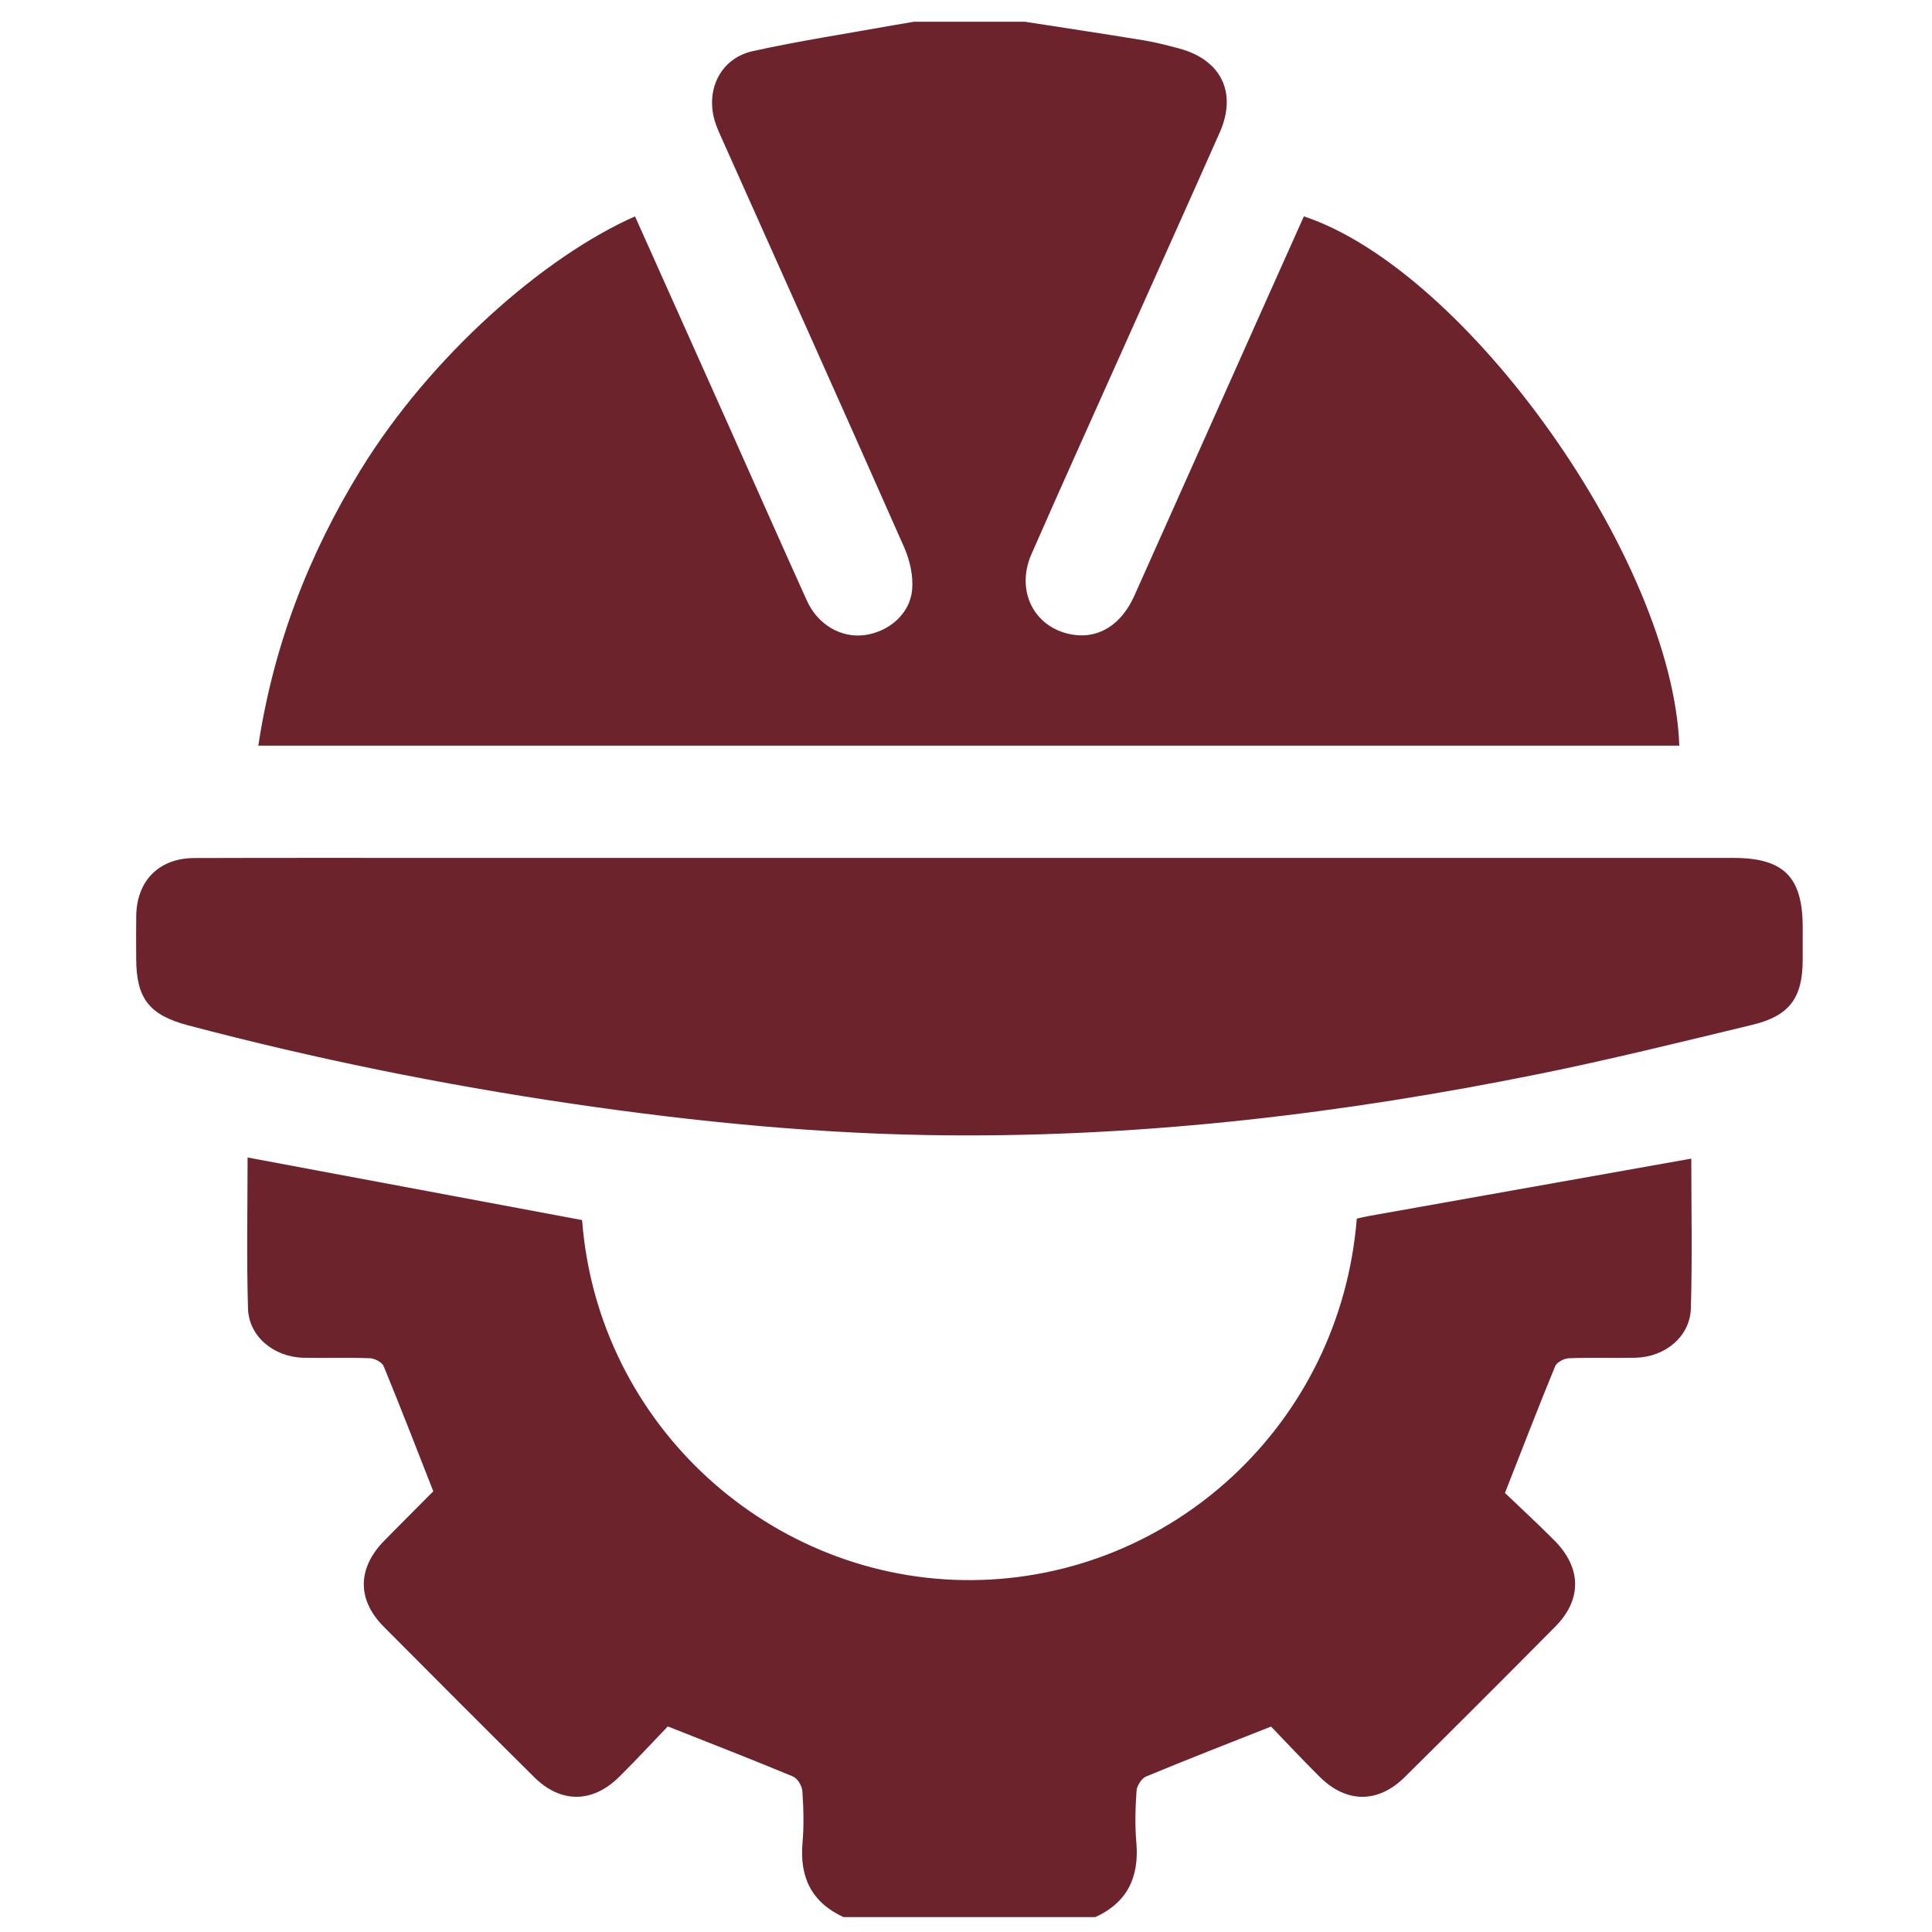 <?xml version="1.0" encoding="utf-8"?>
<!-- Generator: Adobe Illustrator 16.0.0, SVG Export Plug-In . SVG Version: 6.00 Build 0)  -->
<!DOCTYPE svg PUBLIC "-//W3C//DTD SVG 1.1//EN" "http://www.w3.org/Graphics/SVG/1.1/DTD/svg11.dtd">
<svg version="1.1" id="Layer_1" xmlns="http://www.w3.org/2000/svg" xmlns:xlink="http://www.w3.org/1999/xlink" x="0px" y="0px"
	 width="200px" height="200px" viewBox="-38.56 -40.64 200 200" enable-background="new -38.56 -40.64 200 200"
	 xml:space="preserve">
<g>
	<path fill-rule="evenodd" clip-rule="evenodd" fill="#6C232C" d="M67.544-38.389c4.084,0.635,8.171,1.248,12.249,1.917
		c1.256,0.206,2.495,0.526,3.726,0.856c4.342,1.168,6.008,4.581,4.187,8.689c-3.436,7.751-6.921,15.48-10.381,23.22
		C74.28,3.102,71.209,9.899,68.215,16.73c-1.712,3.906,0.399,7.799,4.421,8.35c2.634,0.36,4.909-1.097,6.236-4.062
		c4.401-9.833,8.787-19.673,13.18-29.509c1.453-3.255,2.912-6.508,4.364-9.751c16.884,5.596,38.184,35.614,38.864,54.79
		c-48.939,0-97.877,0-147.098,0c1.56-10.313,5.189-19.766,10.615-28.582c7.179-11.666,18.872-22,28.38-26.208
		c3.096,6.917,6.196,13.833,9.289,20.754c2.835,6.343,5.64,12.701,8.505,19.031c1.135,2.508,3.568,3.89,5.989,3.559
		c2.489-0.341,4.667-2.176,4.901-4.666c0.135-1.436-0.225-3.061-0.815-4.4C48.839,1.981,42.539-12.03,36.271-26.056
		c-0.337-0.754-0.7-1.514-0.906-2.309c-0.823-3.182,0.784-6.267,3.985-6.977c4.784-1.06,9.64-1.796,14.465-2.667
		c0.743-0.134,1.489-0.254,2.233-0.38C59.88-38.389,63.712-38.389,67.544-38.389z"/>
	<path fill-rule="evenodd" clip-rule="evenodd" fill="#6C232C" d="M48.767,157.821c-3.315-1.524-4.568-4.139-4.25-7.714
		c0.159-1.773,0.103-3.579-0.019-5.358c-0.037-0.531-0.512-1.297-0.979-1.491c-4.166-1.735-8.375-3.367-12.948-5.179
		c-1.493,1.553-3.222,3.427-5.032,5.22c-2.764,2.737-6.053,2.755-8.795,0.036c-5.214-5.172-10.404-10.369-15.58-15.579
		c-2.786-2.805-2.74-6.067,0.074-8.926c1.657-1.684,3.332-3.352,4.994-5.029c0.087-0.089,0.136-0.214,0.055-0.082
		c-1.737-4.42-3.384-8.69-5.126-12.923c-0.171-0.414-0.924-0.812-1.422-0.831c-2.295-0.089-4.598,0.003-6.896-0.052
		c-3.064-0.073-5.645-2.205-5.73-5.093c-0.154-5.224-0.043-10.455-0.043-15.637c11.607,2.172,23.107,4.323,34.629,6.479
		c1.624,21.355,19.668,37.425,40.37,37.27c20.584-0.154,38.118-16.1,39.825-37.421c0.4-0.088,0.823-0.193,1.252-0.271
		c11.095-1.977,22.189-3.951,33.376-5.94c0,5.051,0.111,10.282-0.044,15.505c-0.087,2.907-2.644,5.03-5.717,5.107
		c-2.298,0.057-4.6-0.037-6.896,0.052c-0.5,0.019-1.262,0.406-1.431,0.817c-1.742,4.233-3.387,8.505-5.201,13.129
		c1.528,1.465,3.359,3.149,5.111,4.912c2.832,2.849,2.876,6.121,0.092,8.932c-5.169,5.217-10.361,10.411-15.583,15.574
		c-2.764,2.733-6.04,2.708-8.795-0.027c-1.809-1.794-3.545-3.659-5.041-5.208c-4.563,1.808-8.774,3.439-12.941,5.175
		c-0.467,0.194-0.946,0.952-0.982,1.479c-0.122,1.78-0.174,3.584-0.02,5.358c0.307,3.567-0.923,6.195-4.249,7.715
		C66.14,157.821,57.453,157.821,48.767,157.821z"/>
	<path fill-rule="evenodd" clip-rule="evenodd" fill="#6C232C" d="M61.805,48.172c26.365,0,52.731,0,79.096,0
		c5.184,0,7.151,1.974,7.155,7.159c0.001,1.149,0.005,2.298-0.001,3.448c-0.021,3.891-1.372,5.746-5.212,6.67
		c-7.372,1.773-14.738,3.603-22.168,5.104c-20.121,4.066-40.434,6.496-60.994,6.338c-13.099-0.103-26.11-1.375-39.07-3.281
		c-13.386-1.97-26.619-4.652-39.697-8.107c-4.049-1.07-5.367-2.794-5.377-6.934c-0.004-1.468-0.019-2.937,0.005-4.404
		c0.058-3.642,2.357-5.971,6.018-5.982c9.576-0.029,19.151-0.011,28.727-0.011C27.46,48.172,44.632,48.172,61.805,48.172z"/>
</g>
</svg>
